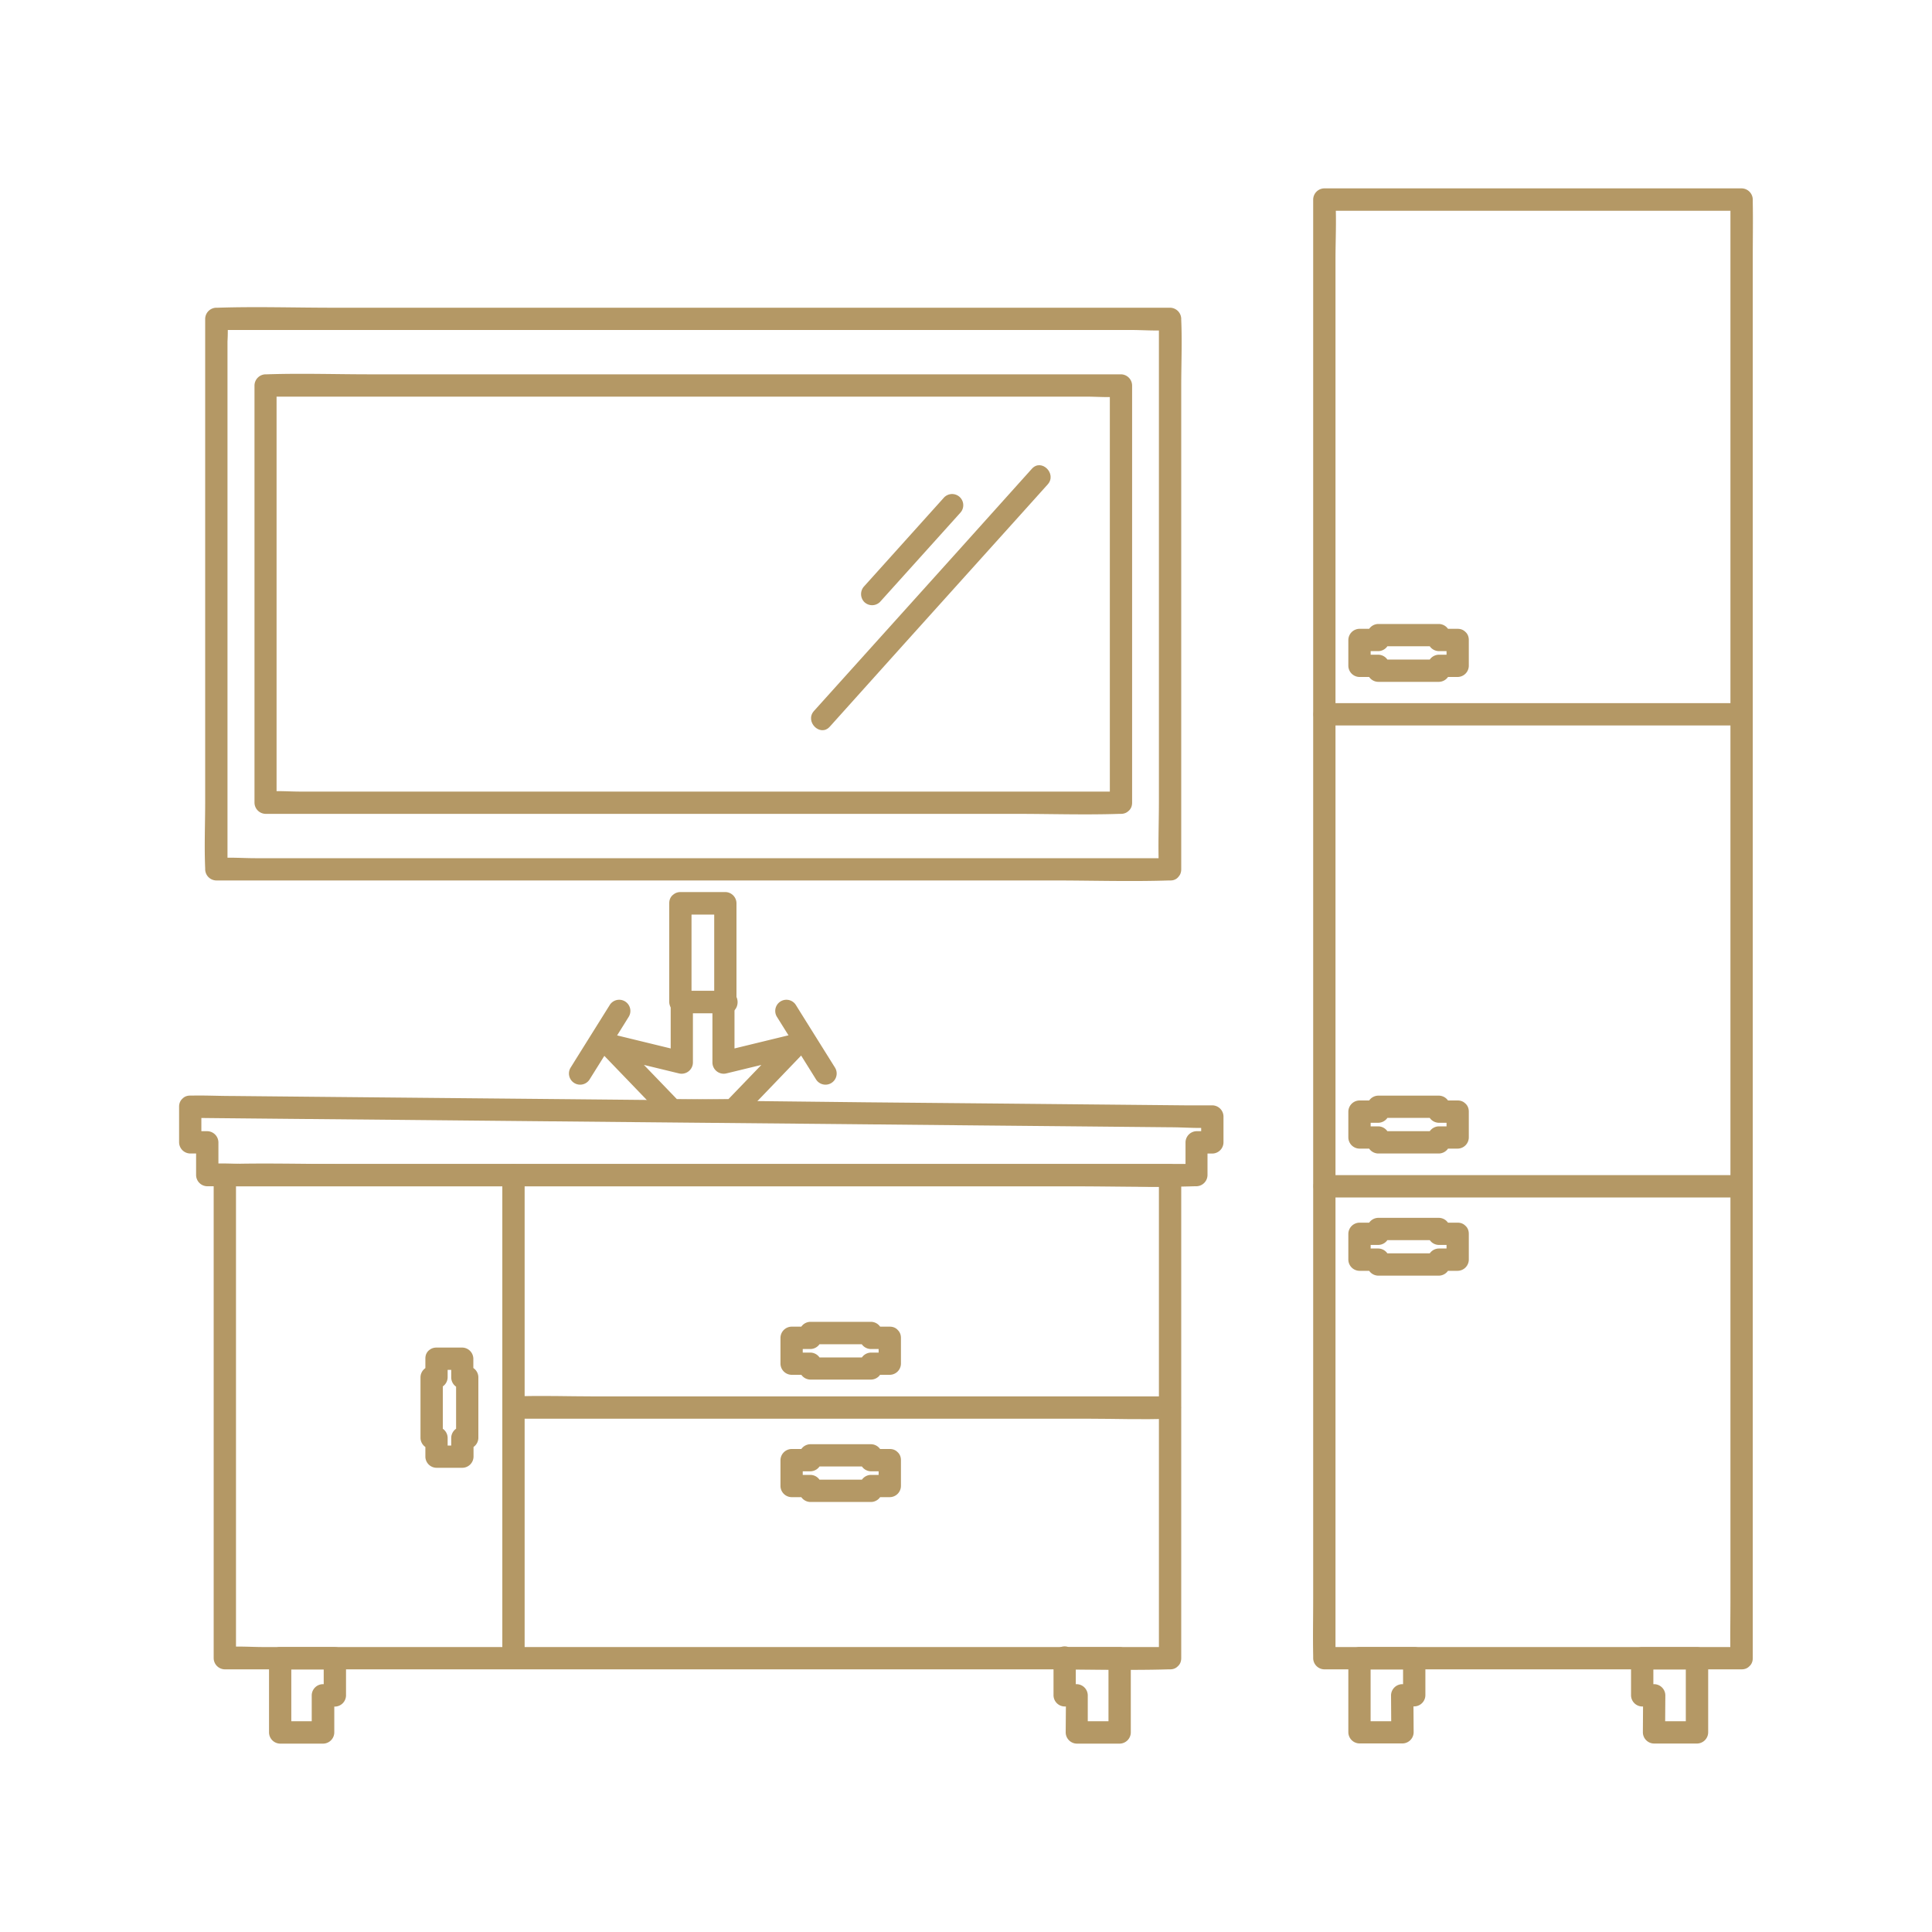 <svg id="Layer_1" data-name="Layer 1" xmlns="http://www.w3.org/2000/svg" viewBox="0 0 400 400"><defs><style>.cls-1{fill:#b49865;}</style></defs><path class="cls-1" d="M242.25,177.68H52.82c-2.52,0-5.18-.23-7.7,0h-.33L47.1,180V70.71a39.74,39.74,0,0,0,0-4.5,1.33,1.33,0,0,1,0-.2l-2.31,2.31H234.21c2.53,0,5.19.24,7.71,0h.33L239.94,66v99.93c0,4.6-.2,9.25,0,13.85v.2c0,3,4.62,3,4.62,0V80.07c0-4.6.2-9.26,0-13.86a1.33,1.33,0,0,1,0-.2,2.34,2.34,0,0,0-2.31-2.3H69.07c-8,0-16-.26-23.95,0h-.33A2.34,2.34,0,0,0,42.48,66v99.93c0,4.6-.2,9.25,0,13.85v.2a2.34,2.34,0,0,0,2.31,2.31H218c8,0,16,.26,24,0,.11,0,.22,0,.33,0C245.22,182.3,245.22,177.68,242.25,177.68Z"/><path class="cls-1" d="M232.08,163.89H62.16c-2.26,0-4.64-.21-6.9,0-.1,0-.21,0-.31,0l2.31,2.31V79.81L55,82.12H224.87c2.27,0,4.65.21,6.91,0,.1,0,.2,0,.3,0l-2.3-2.31V166.2c0,3,4.61,3,4.61,0V79.81a2.34,2.34,0,0,0-2.31-2.31H76.67c-7.12,0-14.29-.24-21.41,0H55a2.34,2.34,0,0,0-2.31,2.31V166.2A2.34,2.34,0,0,0,55,168.5H210.37c7.12,0,14.29.24,21.41,0h.3C235.06,168.5,235.06,163.89,232.08,163.89Z"/><path class="cls-1" d="M195.58,102.86,181,119.07l-2.07,2.3a2.36,2.36,0,0,0,0,3.26,2.32,2.32,0,0,0,3.26,0l14.6-16.21,2.07-2.3a2.31,2.31,0,0,0-3.26-3.26Z"/><path class="cls-1" d="M213.64,97.05l-15.27,17-24.23,26.91-5.6,6.22c-2,2.2,1.27,5.48,3.26,3.27l15.27-17,24.23-26.91,5.6-6.23c2-2.2-1.27-5.47-3.26-3.26Z"/><path class="cls-1" d="M360.58,341H274.19l2.31,2.31V53.64c0-3.91.21-7.89,0-11.8,0-.17,0-.34,0-.51l-2.31,2.31h86.39l-2.31-2.31V331c0,3.93-.08,7.87,0,11.81v.5c0,3,4.62,3,4.62,0V53.64c0-3.93.07-7.87,0-11.8,0-.17,0-.34,0-.51A2.34,2.34,0,0,0,360.58,39H274.19a2.34,2.34,0,0,0-2.31,2.31V331c0,3.93-.08,7.87,0,11.81,0,.16,0,.33,0,.5a2.34,2.34,0,0,0,2.31,2.31h86.39C363.55,345.64,363.55,341,360.58,341Z"/><path class="cls-1" d="M301.79,130.19H297.9l2.31,2.31v-1a2.34,2.34,0,0,0-2.31-2.31H285.36a2.34,2.34,0,0,0-2.31,2.31v1l2.31-2.31h-3.89a2.34,2.34,0,0,0-2.31,2.31v5.36a2.34,2.34,0,0,0,2.31,2.3h3.89l-2.31-2.3v1a2.34,2.34,0,0,0,2.31,2.31H297.9a2.34,2.34,0,0,0,2.31-2.31v-1l-2.31,2.3h3.89a2.34,2.34,0,0,0,2.31-2.3V132.5c0-3-4.61-3-4.61,0v5.36l2.3-2.31H297.9a2.34,2.34,0,0,0-2.3,2.31v1l2.3-2.31H285.36l2.3,2.31v-1a2.34,2.34,0,0,0-2.3-2.31h-3.89l2.31,2.31V132.5l-2.31,2.31h3.89a2.34,2.34,0,0,0,2.3-2.31v-1l-2.3,2.3H297.9l-2.3-2.3v1a2.34,2.34,0,0,0,2.3,2.31h3.89C304.76,134.81,304.77,130.19,301.79,130.19Z"/><path class="cls-1" d="M301.79,227.84H297.9l2.31,2.31v-1a2.34,2.34,0,0,0-2.31-2.31H285.36a2.34,2.34,0,0,0-2.31,2.31v1l2.31-2.31h-3.89a2.34,2.34,0,0,0-2.31,2.31v5.36a2.34,2.34,0,0,0,2.31,2.3h3.89l-2.31-2.3v1a2.34,2.34,0,0,0,2.31,2.31H297.9a2.34,2.34,0,0,0,2.31-2.31v-1l-2.31,2.3h3.89a2.34,2.34,0,0,0,2.31-2.3v-5.36c0-3-4.61-3-4.61,0v5.36l2.3-2.31H297.9a2.34,2.34,0,0,0-2.3,2.31v1l2.3-2.31H285.36l2.3,2.31v-1a2.34,2.34,0,0,0-2.3-2.31h-3.89l2.31,2.31v-5.36l-2.31,2.31h3.89a2.34,2.34,0,0,0,2.3-2.31v-1l-2.3,2.3H297.9l-2.3-2.3v1a2.34,2.34,0,0,0,2.3,2.31h3.89C304.76,232.46,304.77,227.84,301.79,227.84Z"/><path class="cls-1" d="M301.79,253.14H297.9l2.31,2.31v-1a2.34,2.34,0,0,0-2.31-2.31H285.36a2.34,2.34,0,0,0-2.31,2.31v1l2.31-2.31h-3.89a2.34,2.34,0,0,0-2.31,2.31v5.35a2.34,2.34,0,0,0,2.31,2.31h3.89l-2.31-2.31v1a2.34,2.34,0,0,0,2.31,2.31H297.9a2.34,2.34,0,0,0,2.31-2.31v-1l-2.31,2.31h3.89a2.34,2.34,0,0,0,2.31-2.31v-5.35c0-3-4.61-3-4.61,0v5.35l2.3-2.31H297.9a2.34,2.34,0,0,0-2.3,2.31v1l2.3-2.31H285.36l2.3,2.31v-1a2.34,2.34,0,0,0-2.3-2.31h-3.89l2.31,2.31v-5.35l-2.31,2.3h3.89a2.33,2.33,0,0,0,2.3-2.3v-1l-2.3,2.31H297.9l-2.3-2.31v1a2.33,2.33,0,0,0,2.3,2.3h3.89C304.76,257.75,304.77,253.14,301.79,253.14Z"/><path class="cls-1" d="M88.07,281.26v3.89l2.3-2.31h-1a2.34,2.34,0,0,0-2.31,2.31V297.7a2.34,2.34,0,0,0,2.31,2.3h1l-2.3-2.3v3.89a2.33,2.33,0,0,0,2.3,2.3h5.36a2.34,2.34,0,0,0,2.31-2.3V297.7L95.73,300h1a2.34,2.34,0,0,0,2.31-2.3V285.15a2.34,2.34,0,0,0-2.31-2.31h-1L98,285.15v-3.89A2.34,2.34,0,0,0,95.73,279H90.37c-3,0-3,4.62,0,4.62h5.36l-2.31-2.31v3.89a2.34,2.34,0,0,0,2.31,2.31h1l-2.3-2.31V297.7l2.3-2.31h-1a2.34,2.34,0,0,0-2.31,2.31v3.89l2.31-2.31H90.37l2.31,2.31V297.7a2.34,2.34,0,0,0-2.31-2.31h-1l2.31,2.31V285.15l-2.31,2.31h1a2.34,2.34,0,0,0,2.31-2.31v-3.89C92.68,278.29,88.07,278.28,88.07,281.26Z"/><path class="cls-1" d="M340,345.64h11.34l-2.31-2.31v15.34l2.31-2.31h-8.91l2.31,2.31.05-7.67a2.34,2.34,0,0,0-2.31-2.31H340l2.31,2.31v-7.67a2.31,2.31,0,1,0-4.62,0V351a2.34,2.34,0,0,0,2.31,2.31h2.48L340.19,351l-.05,7.67a2.34,2.34,0,0,0,2.31,2.31h8.91a2.34,2.34,0,0,0,2.3-2.31V343.33a2.34,2.34,0,0,0-2.3-2.31H340a2.31,2.31,0,0,0,0,4.62Z"/><path class="cls-1" d="M220.47,345.64h11.34l-2.31-2.31v15.34l2.31-2.31H222.9l2.31,2.31,0-7.67a2.34,2.34,0,0,0-2.31-2.31h-2.48l2.31,2.31v-7.67a2.31,2.31,0,1,0-4.61,0V351a2.34,2.34,0,0,0,2.3,2.31H223l-2.3-2.31-.06,7.67A2.35,2.35,0,0,0,222.9,361h8.91a2.34,2.34,0,0,0,2.31-2.31V343.33a2.34,2.34,0,0,0-2.31-2.31H220.47a2.31,2.31,0,0,0,0,4.62Z"/><path class="cls-1" d="M69.33,341H58a2.34,2.34,0,0,0-2.3,2.31v15.34A2.34,2.34,0,0,0,58,361H66.9a2.34,2.34,0,0,0,2.31-2.31l0-7.67-2.31,2.31h2.48A2.34,2.34,0,0,0,71.64,351v-7.67a2.31,2.31,0,1,0-4.62,0V351l2.31-2.31H66.85A2.34,2.34,0,0,0,64.54,351l0,7.67,2.31-2.31H58l2.31,2.31V343.33L58,345.64H69.33a2.31,2.31,0,0,0,0-4.62Z"/><path class="cls-1" d="M292.8,341H281.47a2.34,2.34,0,0,0-2.31,2.31v15.34a2.34,2.34,0,0,0,2.31,2.31h8.9a2.34,2.34,0,0,0,2.31-2.31l-.05-7.67-2.31,2.31h2.48a2.34,2.34,0,0,0,2.31-2.31v-7.67a2.31,2.31,0,0,0-4.62,0V351l2.31-2.31h-2.48A2.35,2.35,0,0,0,288,351l.05,7.67,2.31-2.31h-8.9l2.31,2.31V343.33l-2.31,2.31H292.8a2.31,2.31,0,0,0,0-4.62Z"/><path class="cls-1" d="M274.19,247.92h86.39c3,0,3-4.62,0-4.62H274.19c-3,0-3,4.62,0,4.62Z"/><path class="cls-1" d="M106.33,293.73H225.48c5.5,0,11,.22,16.53,0h.24c3,0,3-4.62,0-4.62H123.1c-5.5,0-11-.21-16.53,0h-.24c-3,0-3,4.62,0,4.62Z"/><path class="cls-1" d="M274.19,150.2H359c3,0,3-4.62,0-4.62H274.19c-3,0-3,4.62,0,4.62Z"/><path class="cls-1" d="M242.25,341H54.53c-2.52,0-5.13-.21-7.64,0h-.34l2.31,2.31v-100l-2.31,2.31H234.27c2.52,0,5.13.21,7.64,0,.11,0,.23,0,.34,0l-2.31-2.31v100c0,3,4.62,3,4.62,0v-100a2.35,2.35,0,0,0-2.31-2.31H70.61c-7.89,0-15.83-.23-23.72,0h-.34a2.34,2.34,0,0,0-2.31,2.31v100a2.34,2.34,0,0,0,2.31,2.31H218.19c7.89,0,15.83.24,23.72,0h.34C245.22,345.64,245.22,341,242.25,341Z"/><path class="cls-1" d="M104,243.3v100c0,3,4.62,3,4.62,0v-100c0-3-4.62-3-4.62,0Z"/><path class="cls-1" d="M39.39,231.44l5.63.06,15.42.15,22.7.21,27.84.27,30.35.29,30.8.29,28.57.28,24.27.23,17.37.17c2.73,0,5.55.26,8.28.07H251l-2.31-2.31v5.36l2.31-2.31h-3.24a2.34,2.34,0,0,0-2.31,2.31v6.78l2.31-2.31H51.19c-2.6,0-5.33-.22-7.93,0h-.35l2.31,2.31v-6.78a2.35,2.35,0,0,0-2.31-2.31H39.39l2.3,2.31v-7.38c0-3-4.61-3-4.61,0v7.38a2.34,2.34,0,0,0,2.31,2.31h3.52l-2.31-2.31v6.78a2.34,2.34,0,0,0,2.31,2.31H222.52c8.27,0,16.59.26,24.86,0h.35A2.34,2.34,0,0,0,250,243.3v-6.78l-2.31,2.31H251a2.34,2.34,0,0,0,2.31-2.31v-5.36a2.34,2.34,0,0,0-2.31-2.31l-5.63,0-15.42-.15-22.7-.22-27.85-.26L149,227.88l-30.79-.3-28.58-.27-24.27-.23L48,226.91c-2.75,0-5.52-.14-8.27-.08h-.35C36.42,226.8,36.41,231.42,39.39,231.44Z"/><path class="cls-1" d="M140.87,189.35h9.31L147.87,187v20.45l2.31-2.31h-9.31l2.3,2.31V187c0-3-4.61-3-4.61,0v20.45a2.34,2.34,0,0,0,2.31,2.3h9.31a2.33,2.33,0,0,0,2.3-2.3V187a2.34,2.34,0,0,0-2.3-2.31h-9.31C137.9,184.73,137.89,189.35,140.87,189.35Z"/><path class="cls-1" d="M150.48,205.18h-9.31a2.34,2.34,0,0,0-2.31,2.31V220l2.92-2.22-15-3.65a2.33,2.33,0,0,0-2.25,3.86l10,10.39c1.17,1.22,2.78,3.66,4.62,3.79,2.1.15,4.25,0,6.35.06l7.41.07c3,0,3-4.59,0-4.62l-13.76-.13,1.63.68-13-13.5-2.24,3.86,15,3.64a2.34,2.34,0,0,0,2.92-2.23V207.49l-2.31,2.3h9.31c3,0,3-4.61,0-4.61Z"/><path class="cls-1" d="M122.11,223.42l7.09-11.34,1-1.61a2.31,2.31,0,0,0-4-2.33l-7.09,11.34-1,1.61a2.31,2.31,0,1,0,4,2.33Z"/><path class="cls-1" d="M172.91,221.09l-7.09-11.34-1-1.61a2.31,2.31,0,0,0-4,2.33l7.09,11.34,1,1.61a2.31,2.31,0,1,0,4-2.33Z"/><path class="cls-1" d="M147.5,207.49V220a2.34,2.34,0,0,0,2.92,2.23l15-3.64-2.25-3.86-13,13.5,1.63-.68-13.76.13c-3,0-3,4.65,0,4.62,4.52,0,9.08.1,13.6-.13,1.77-.09,3-1.89,4.1-3.08l6.34-6.6,4.32-4.5a2.33,2.33,0,0,0-2.25-3.86l-15,3.65,2.92,2.22V207.49c0-3-4.61-3-4.61,0Z"/><path class="cls-1" d="M184.22,274.67h-3.89l2.31,2.31v-1a2.34,2.34,0,0,0-2.31-2.31H167.79a2.34,2.34,0,0,0-2.31,2.31v1l2.31-2.31H163.9a2.34,2.34,0,0,0-2.31,2.31v5.35a2.34,2.34,0,0,0,2.31,2.31h3.89l-2.31-2.31v1a2.34,2.34,0,0,0,2.31,2.3h12.54a2.34,2.34,0,0,0,2.31-2.3v-1l-2.31,2.31h3.89a2.34,2.34,0,0,0,2.31-2.31V277c0-3-4.62-3-4.62,0v5.35l2.31-2.31h-3.89a2.34,2.34,0,0,0-2.3,2.31v1l2.3-2.31H167.79l2.3,2.31v-1a2.34,2.34,0,0,0-2.3-2.31H163.9l2.3,2.31V277l-2.3,2.3h3.89a2.33,2.33,0,0,0,2.3-2.3v-1l-2.3,2.31h12.54L178,276v1a2.33,2.33,0,0,0,2.3,2.3h3.89C187.19,279.28,187.2,274.67,184.22,274.67Z"/><path class="cls-1" d="M184.22,300h-3.89l2.31,2.31v-1a2.34,2.34,0,0,0-2.31-2.3H167.79a2.34,2.34,0,0,0-2.31,2.3v1l2.31-2.31H163.9a2.34,2.34,0,0,0-2.31,2.31v5.35a2.34,2.34,0,0,0,2.31,2.31h3.89l-2.31-2.31v1a2.34,2.34,0,0,0,2.31,2.31h12.54a2.34,2.34,0,0,0,2.31-2.31v-1l-2.31,2.31h3.89a2.34,2.34,0,0,0,2.31-2.31v-5.35c0-3-4.62-3-4.62,0v5.35l2.31-2.3h-3.89a2.33,2.33,0,0,0-2.3,2.3v1l2.3-2.31H167.79l2.3,2.31v-1a2.33,2.33,0,0,0-2.3-2.3H163.9l2.3,2.3v-5.35l-2.3,2.31h3.89a2.34,2.34,0,0,0,2.3-2.31v-1l-2.3,2.31h12.54l-2.3-2.31v1a2.34,2.34,0,0,0,2.3,2.31h3.89C187.19,304.58,187.2,300,184.22,300Z"/></svg>